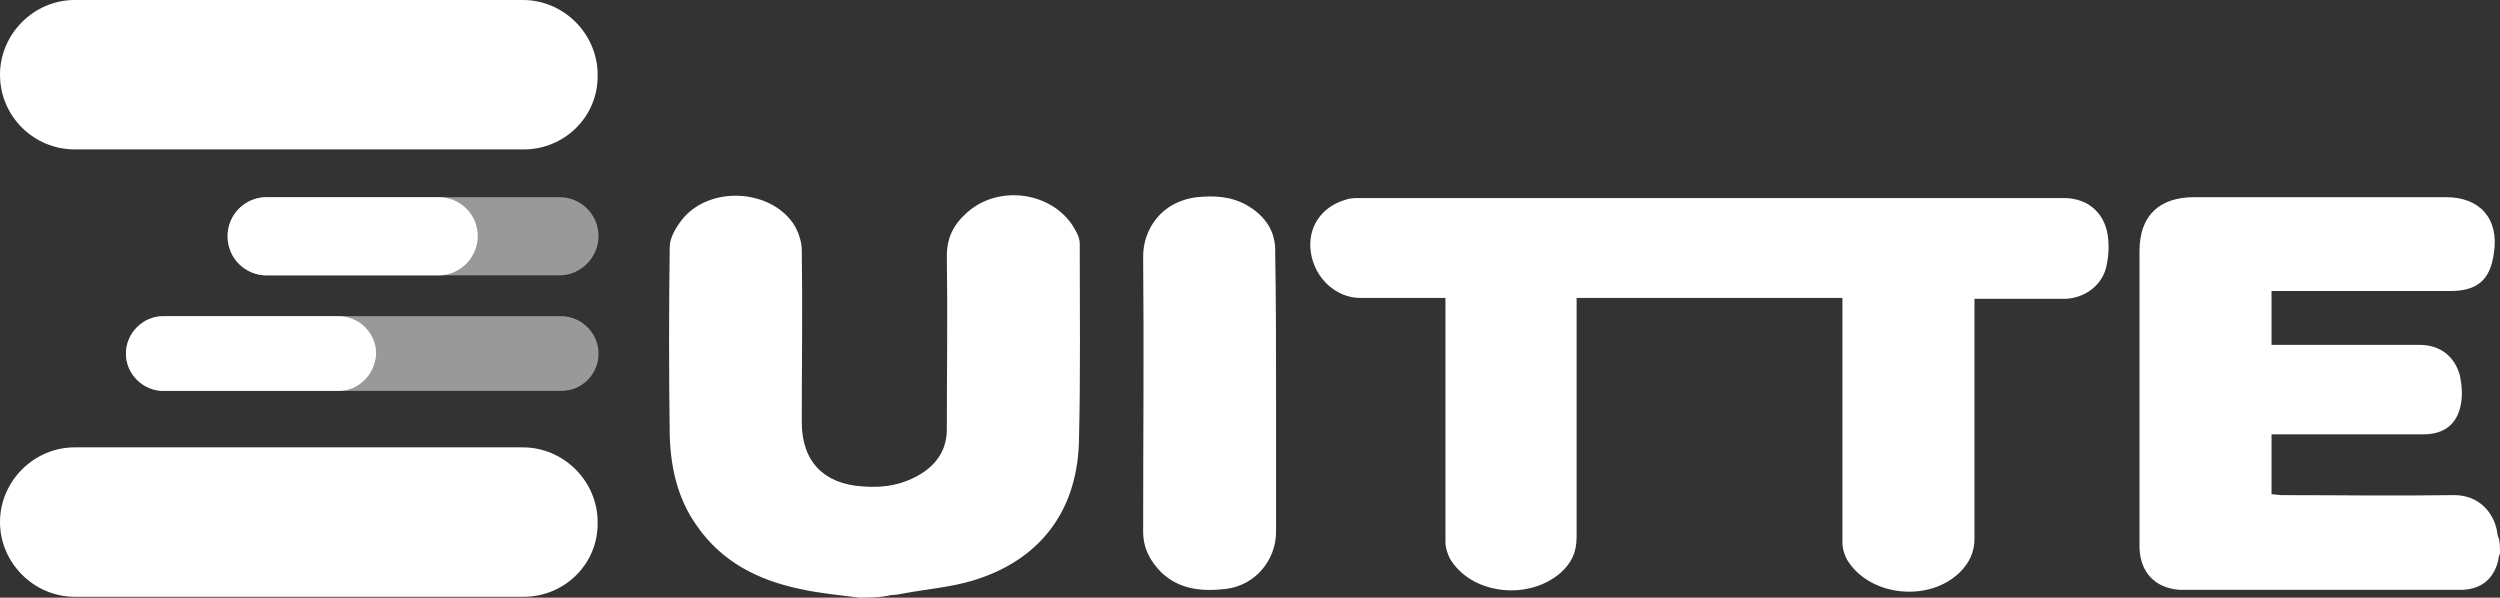 <svg version="1.1" id="Layer_1" xmlns="http://www.w3.org/2000/svg" x="0" y="0" viewBox="0 0 287.8 68.8" xml:space="preserve"><rect x="0" y="0" width="287.8" height="68.8" fill="#333333" stroke="none"/><style>.st0,.st1{fill:#fff}.st1{opacity:.5}</style><path class="st0" d="M98.9 68.8c-2.3-.3-4.6-.5-6.8-1-4.8-1-9-3.1-11.9-7.3-2.2-3.1-3-6.7-3.1-10.4-.1-7.2-.1-14.5 0-21.7 0-1 .7-2.2 1.4-3.1 3.1-3.9 10-3.6 12.8.4.6.9 1 2.1 1 3.1.1 6.6 0 13.2 0 19.8 0 4.5 2.5 7.1 7 7.4 2.5.2 4.9-.2 7.1-1.7 1.7-1.2 2.6-2.8 2.6-4.9 0-6.6.1-13.3 0-19.9 0-2.2.8-3.7 2.4-5.1 3.8-3.3 10.1-2.2 12.4 2.1.3.5.5 1 .5 1.6 0 7.7.1 15.4-.1 23-.3 7.9-4.6 13.4-12.1 15.7-2.6.8-5.3 1-8 1.5-.5.1-1 .2-1.5.2-1.3.3-2.5.3-3.7.3zM287.8 63.7c-.1.3-.2.5-.2.8-.5 2.1-1.9 3.3-4.1 3.4H250.9c-2.8-.2-4.5-2-4.6-4.8V28.9c0-4.1 2.3-6.2 6.3-6.2h29c3.9 0 6.1 2.5 5.5 6.4-.4 3.1-1.9 4.4-5 4.4H261.5v6.2h17c2.4 0 4.1 1.3 4.7 3.6.2 1 .3 2.2.1 3.2-.4 2.3-1.9 3.5-4.3 3.5h-17.5v6.9c.4 0 .8.1 1.2.1 6.5 0 13 .1 19.6 0 3.2-.1 4.9 2.2 5.2 4.4 0 .2.1.4.2.7.1.5.1 1.1.1 1.6zM212.1 34.3h-30.6v27.5c0 1.8-.6 3-1.8 4.1-3.6 3.2-10 2.6-12.6-1.3-.4-.6-.7-1.5-.7-2.2V35.9v-1.6H156.6c-2.8 0-5.3-2.3-5.7-5.3-.4-2.8 1.2-5.2 4-6 .5-.2 1.1-.2 1.6-.2h81.1c2.9 0 4.9 1.9 5.1 4.8.1 1.1 0 2.3-.3 3.4-.6 2-2.5 3.3-4.6 3.4h-10.5V62c0 1.6-.6 2.8-1.7 3.9-3.5 3.4-10.1 2.8-12.8-1.2-.4-.6-.7-1.5-.7-2.2V36v-1.7zM146.9 45.4v15.8c0 3.3-2.4 6.2-5.8 6.6-2.7.3-5.3.1-7.4-1.9-1.3-1.3-2.1-2.8-2.1-4.7 0-10.6.1-21.1 0-31.7 0-3 2-6.3 6.2-6.8 2-.2 3.9-.1 5.7.9 2.1 1.2 3.4 3 3.3 5.5.1 5.5.1 10.9.1 16.3zM60.3 17.2H8.6C3.9 17.2 0 13.4 0 8.6 0 3.9 3.9 0 8.6 0h51.6c4.7 0 8.6 3.9 8.6 8.6.1 4.8-3.8 8.6-8.5 8.6zM60.3 68.7H8.6c-4.7 0-8.6-3.9-8.6-8.6 0-4.7 3.9-8.6 8.6-8.6h51.6c4.7 0 8.6 3.9 8.6 8.6.1 4.8-3.8 8.6-8.5 8.6z"/><path class="st1" d="M64.4 31.7H30.7c-2.5 0-4.5-2-4.5-4.5s2-4.5 4.5-4.5h33.7c2.5 0 4.5 2 4.5 4.5 0 2.4-2 4.5-4.5 4.5z"/><path class="st0" d="M50.5 31.7H30.7c-2.5 0-4.5-2-4.5-4.5s2-4.5 4.5-4.5h19.8c2.5 0 4.5 2 4.5 4.5 0 2.4-2 4.5-4.5 4.5z"/><path class="st1" d="M64.6 45H18.8c-2.3 0-4.3-1.9-4.3-4.3 0-2.3 1.9-4.3 4.3-4.3h45.8c2.3 0 4.3 1.9 4.3 4.3S67 45 64.6 45z"/><path class="st0" d="M39 45H18.8c-2.3 0-4.3-1.9-4.3-4.3 0-2.3 1.9-4.3 4.3-4.3H39c2.3 0 4.3 1.9 4.3 4.3-.1 2.4-2 4.3-4.3 4.3z"/></svg>
